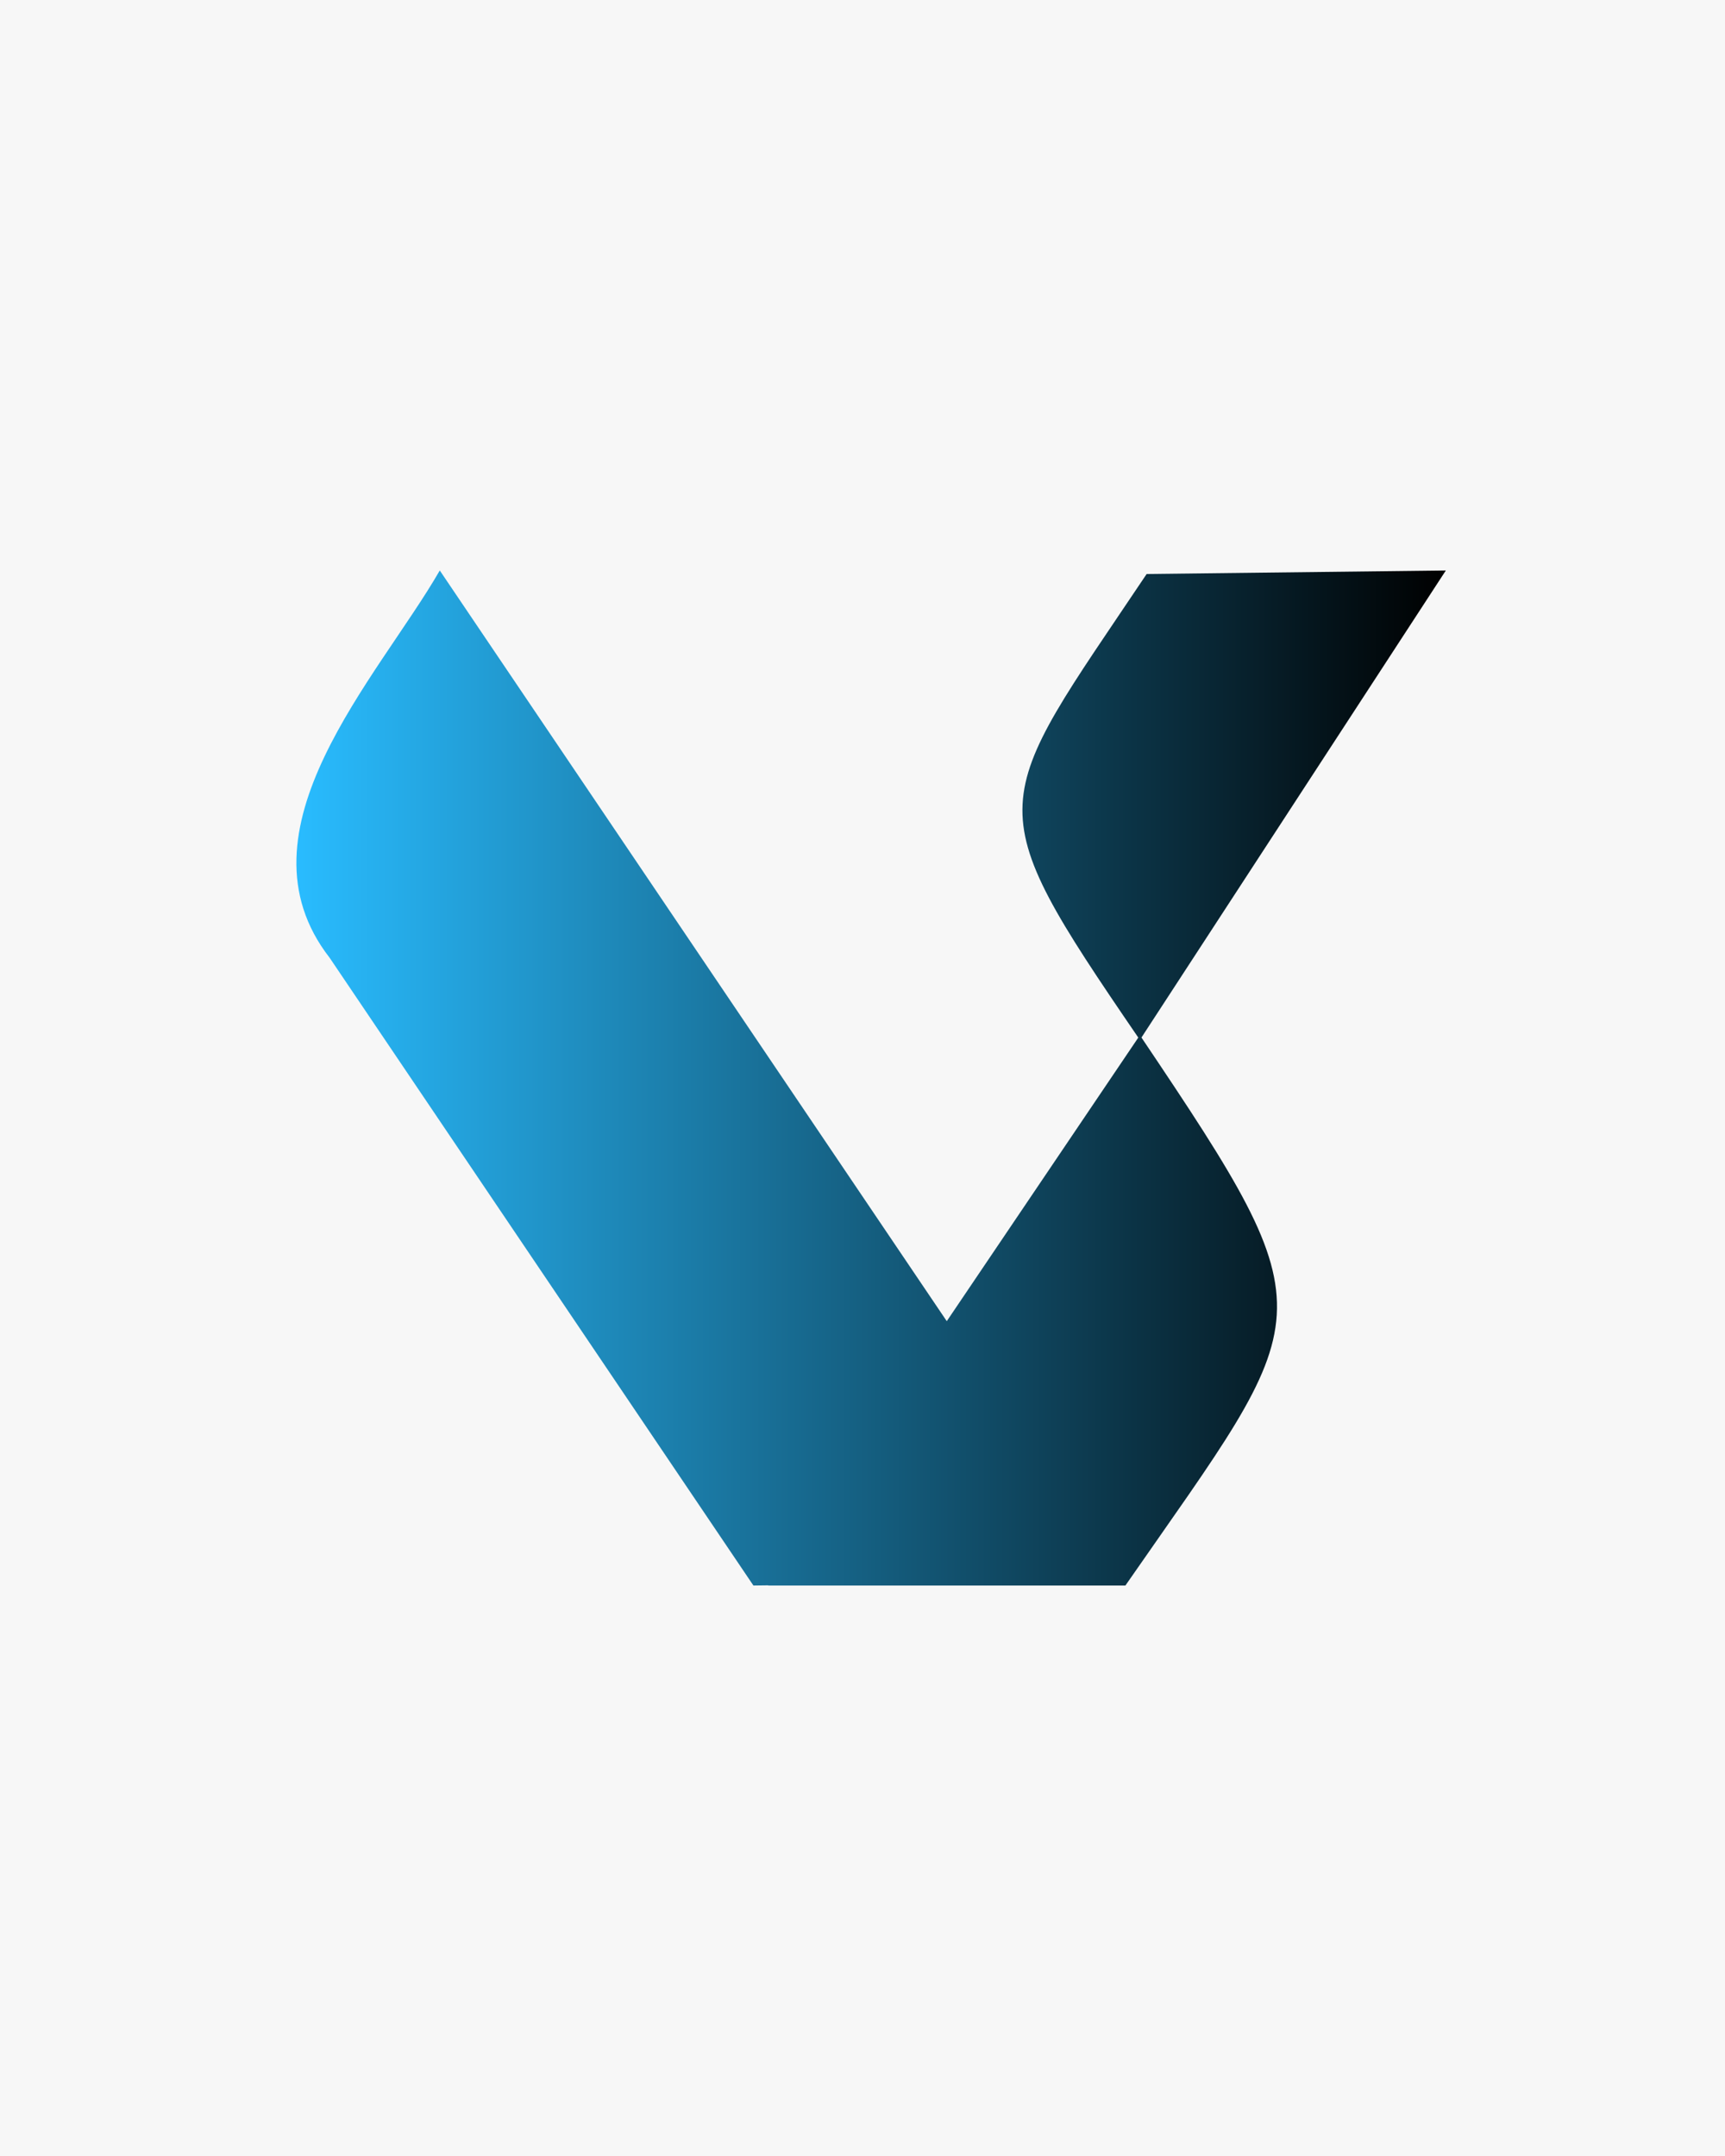 <?xml version="1.0" encoding="UTF-8"?>
<svg data-bbox="-10 -22.79 1110.78 1395.59" viewBox="0 0 1080 1350" xmlns="http://www.w3.org/2000/svg" data-type="ugc">
    <g>
        <defs>
            <linearGradient gradientUnits="userSpaceOnUse" y2="675" x2="905.22" y1="675" x1="185.57" id="1c9f7a37-89b3-4975-b3f3-d246d9d0196a">
                <stop stop-color="#29bcff" offset="0"/>
                <stop stop-color="#000000" offset="1"/>
            </linearGradient>
        </defs>
        <path fill="#f7f7f7" d="M1080 0v1350H0V0z"/>
        <g>
            <path fill="#f7f7f7" d="M1100.78-22.79V1372.8H-10V-22.79z"/>
            <path d="m714.65 649.66 190.57-292.45-187.32 2.21c-98.2 146.62-107.2 141.09-5.23 290.28L592.76 827.27 275.34 357.21c-38.48 66.9-130.93 162.76-68.95 242.53L471.7 992.79l9.36-.12-.08.12H704.6c119.52-172.36 129.81-165 10.05-343.13" fill="url(#1c9f7a37-89b3-4975-b3f3-d246d9d0196a)"/>
        </g>
    </g>
</svg>
